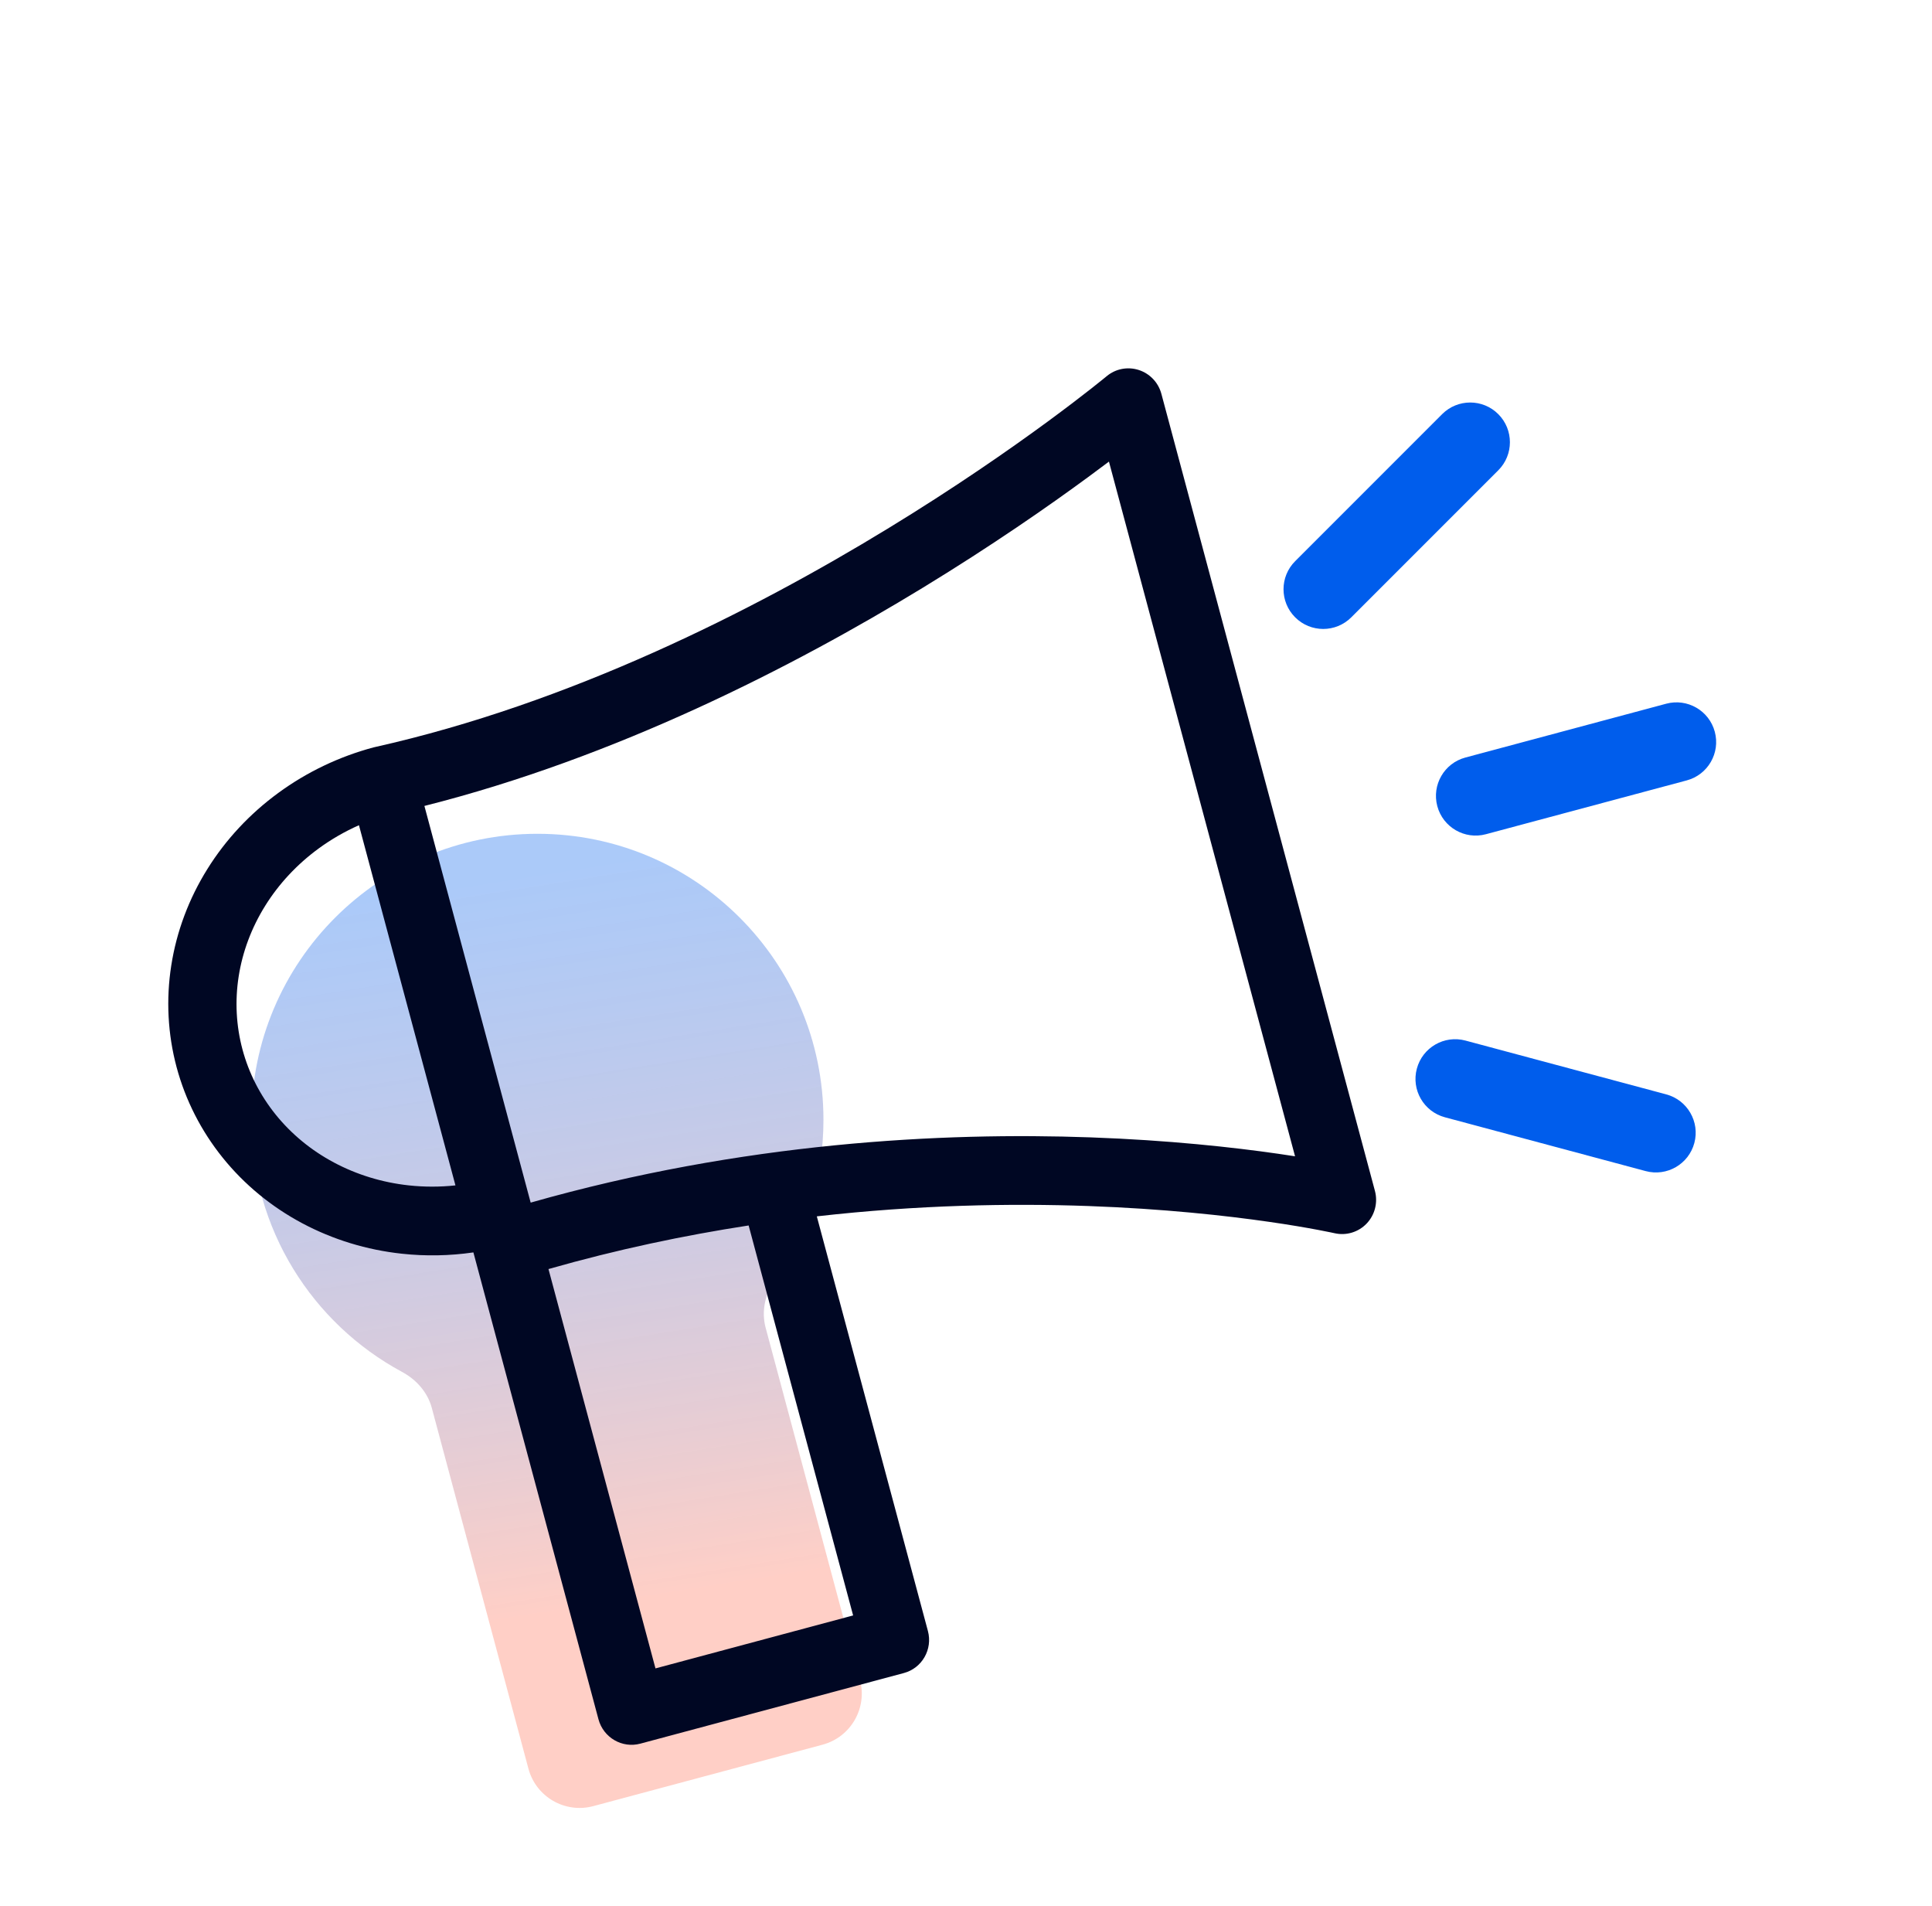 <svg width="73" height="72" viewBox="0 0 73 72" fill="none" xmlns="http://www.w3.org/2000/svg">
<path opacity="0.7" fill-rule="evenodd" clip-rule="evenodd" d="M28.928 50.155C28.761 49.532 28.916 48.874 29.276 48.339C30.437 46.616 31.114 44.541 31.114 42.307C31.114 36.339 26.276 31.5 20.307 31.5C14.338 31.5 9.5 36.339 9.5 42.307C9.5 46.423 11.801 50.002 15.187 51.827C15.728 52.118 16.156 52.595 16.315 53.188L19.967 66.82C20.253 67.887 21.35 68.52 22.417 68.234L31.08 65.913C32.147 65.627 32.78 64.531 32.494 63.464L28.928 50.155Z" fill="url(#paint0_linear_1588_5669)"/>
<path fill-rule="evenodd" clip-rule="evenodd" d="M43.028 13.978C43.447 14.113 43.769 14.453 43.883 14.881L51.951 44.99C52.069 45.429 51.95 45.897 51.639 46.224C51.327 46.551 50.867 46.69 50.427 46.59L50.422 46.589L50.395 46.583C50.37 46.577 50.331 46.569 50.278 46.558C50.173 46.536 50.013 46.504 49.801 46.464C49.377 46.384 48.748 46.274 47.938 46.158C46.318 45.925 43.98 45.666 41.127 45.563C38.173 45.457 34.677 45.52 30.863 45.953L35.061 61.618C35.246 62.311 34.84 63.022 34.152 63.206L24.194 65.874C23.507 66.058 22.799 65.646 22.613 64.953L17.887 47.315C16.991 47.445 16.081 47.462 15.182 47.364C13.856 47.221 12.575 46.83 11.414 46.21C10.252 45.59 9.232 44.752 8.417 43.74C7.601 42.728 7.007 41.564 6.672 40.315C6.338 39.066 6.27 37.761 6.471 36.476C6.671 35.192 7.135 33.956 7.831 32.839C8.526 31.721 9.44 30.742 10.517 29.955C11.593 29.167 12.814 28.584 14.109 28.237C14.128 28.232 14.146 28.228 14.165 28.224C21.525 26.578 28.436 23.087 33.535 19.976C36.078 18.425 38.156 16.978 39.595 15.921C40.314 15.392 40.873 14.962 41.251 14.665C41.439 14.517 41.582 14.402 41.677 14.325C41.725 14.287 41.76 14.258 41.783 14.239L41.808 14.218L41.815 14.213C42.152 13.931 42.609 13.843 43.028 13.978ZM16.036 30.448L20.051 45.434C28.067 43.153 35.599 42.767 41.209 42.969C44.165 43.075 46.596 43.344 48.293 43.588C48.519 43.62 48.733 43.653 48.933 43.684L41.901 17.439C41.665 17.617 41.405 17.811 41.12 18.02C39.633 19.113 37.495 20.602 34.878 22.198C29.952 25.203 23.278 28.619 16.036 30.448ZM13.563 31.176C13.023 31.415 12.511 31.711 12.038 32.057C11.22 32.656 10.534 33.393 10.018 34.223C9.501 35.054 9.163 35.96 9.018 36.889C8.873 37.818 8.923 38.755 9.162 39.648C9.401 40.54 9.826 41.376 10.416 42.108C11.007 42.841 11.752 43.457 12.615 43.917C13.478 44.378 14.44 44.674 15.448 44.783C16.031 44.846 16.622 44.846 17.209 44.783L13.563 31.176ZM20.724 47.944C23.312 47.205 25.851 46.672 28.287 46.297L32.235 61.03L24.767 63.031L20.724 47.944Z" fill="#000723"/>
<path d="M56.612 17.768C57.198 17.182 57.198 16.232 56.612 15.646C56.027 15.06 55.077 15.06 54.491 15.646L48.937 21.201C48.351 21.786 48.351 22.736 48.937 23.322C49.523 23.908 50.472 23.908 51.058 23.322L56.612 17.768Z" fill="#005DEC"/>
<path d="M64.793 27.646C65.008 28.446 64.533 29.269 63.733 29.483L56.145 31.516C55.345 31.731 54.523 31.256 54.308 30.456C54.094 29.655 54.569 28.833 55.369 28.619L62.956 26.586C63.757 26.371 64.579 26.846 64.793 27.646Z" fill="#005DEC"/>
<path d="M62.959 41.345C63.759 41.559 64.234 42.382 64.02 43.182C63.805 43.982 62.983 44.457 62.182 44.243L54.595 42.21C53.795 41.995 53.32 41.173 53.535 40.373C53.749 39.572 54.572 39.097 55.372 39.312L62.959 41.345Z" fill="#005DEC"/>
<defs>
<linearGradient id="paint0_linear_1588_5669" x1="14.991" y1="33.764" x2="19.333" y2="61.226" gradientUnits="userSpaceOnUse">
<stop stop-color="#005DEC" stop-opacity="0.47"/>
<stop offset="1" stop-color="#FF9480" stop-opacity="0.64"/>
</linearGradient>
</defs>
</svg>
